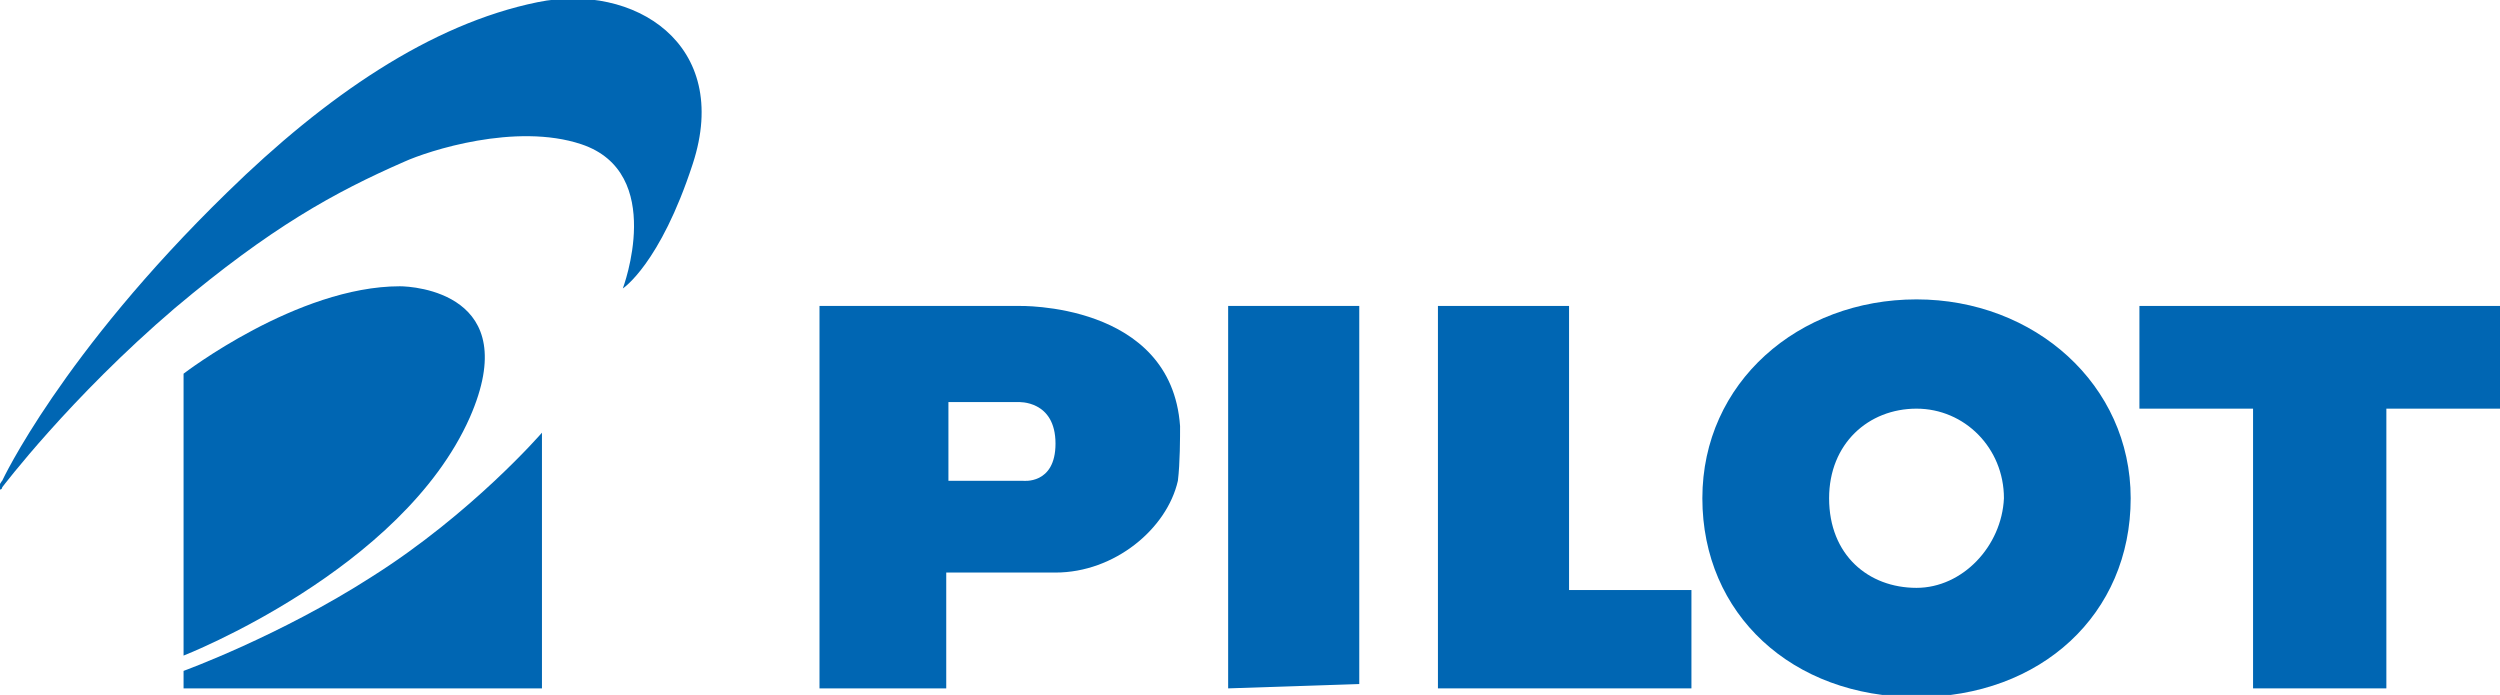 <?xml version="1.0" encoding="utf-8"?>
<!-- Generator: Adobe Illustrator 27.8.1, SVG Export Plug-In . SVG Version: 6.00 Build 0)  -->
<svg version="1.1" id="Calque_1" xmlns="http://www.w3.org/2000/svg" xmlns:xlink="http://www.w3.org/1999/xlink" x="0px" y="0px"
	 viewBox="0 0 114.4 31.8" style="enable-background:new 0 0 114.4 31.8;" xml:space="preserve">
<style type="text/css">
	.st0{fill:#0066B3;}
</style>
<polygon class="st0" points="97.9,14 97.9,18.7 103.1,18.7 103.1,31.5 109.2,31.5 109.2,18.7 114.4,18.7 114.4,14 "/>
<polygon class="st0" points="56.2,14 56.2,31.5 62.2,31.3 62.2,14 "/>
<polygon class="st0" points="65.8,14 65.8,31.5 77.4,31.5 77.4,27 71.8,27 71.8,14 "/>
<path class="st0" d="M54,19.5c-0.4-5.7-7.4-5.5-7.4-5.5h-9.1v17.5h5.8v-5.3h5c2.7,0,5.1-2,5.6-4.2C54,21.2,54,20,54,19.5 M46.8,22
	h-3.4v-3.6h3.2c0,0,1.7-0.1,1.7,1.9C48.3,22.2,46.8,22,46.8,22"/>
<path class="st0" d="M87.7,13.7c-5.4,0-9.8,3.8-9.8,9.1s4.1,9.1,9.8,9.1c5.7,0,9.8-3.8,9.8-9.1C97.5,17.6,93.1,13.7,87.7,13.7
	 M87.7,26.9c-2.2,0-4-1.5-4-4.1c0-2.5,1.8-4.1,4-4.1s4,1.8,4,4.1C91.6,25,89.8,26.9,87.7,26.9"/>
<path class="st0" d="M8.4,17.1V30c0,0,10-3.9,13.1-10.9c2.5-5.7-2.6-6-3.2-6C13.6,13.1,8.4,17.1,8.4,17.1"/>
<path class="st0" d="M8.4,30.7v0.8h16.4V19.8c0,0-3.2,3.7-7.8,6.6C12.8,29.1,8.4,30.7,8.4,30.7"/>
<path class="st0" d="M0.1,22c0,0,2.7-5.8,10.3-13.2c4.5-4.4,9.3-7.7,14.2-8.7C29-0.8,33.5,2,31.7,7.5c-1.5,4.6-3.2,5.7-3.2,5.7
	s2-5.3-1.9-6.6c-3-1-7,0.3-8.1,0.8c-3.2,1.4-6.1,3-10.5,6.7c-4.8,4.1-7.9,8.2-7.9,8.2s0,0.1-0.1,0.1C-0.1,22.2,0.1,22,0.1,22"/>
</svg>

